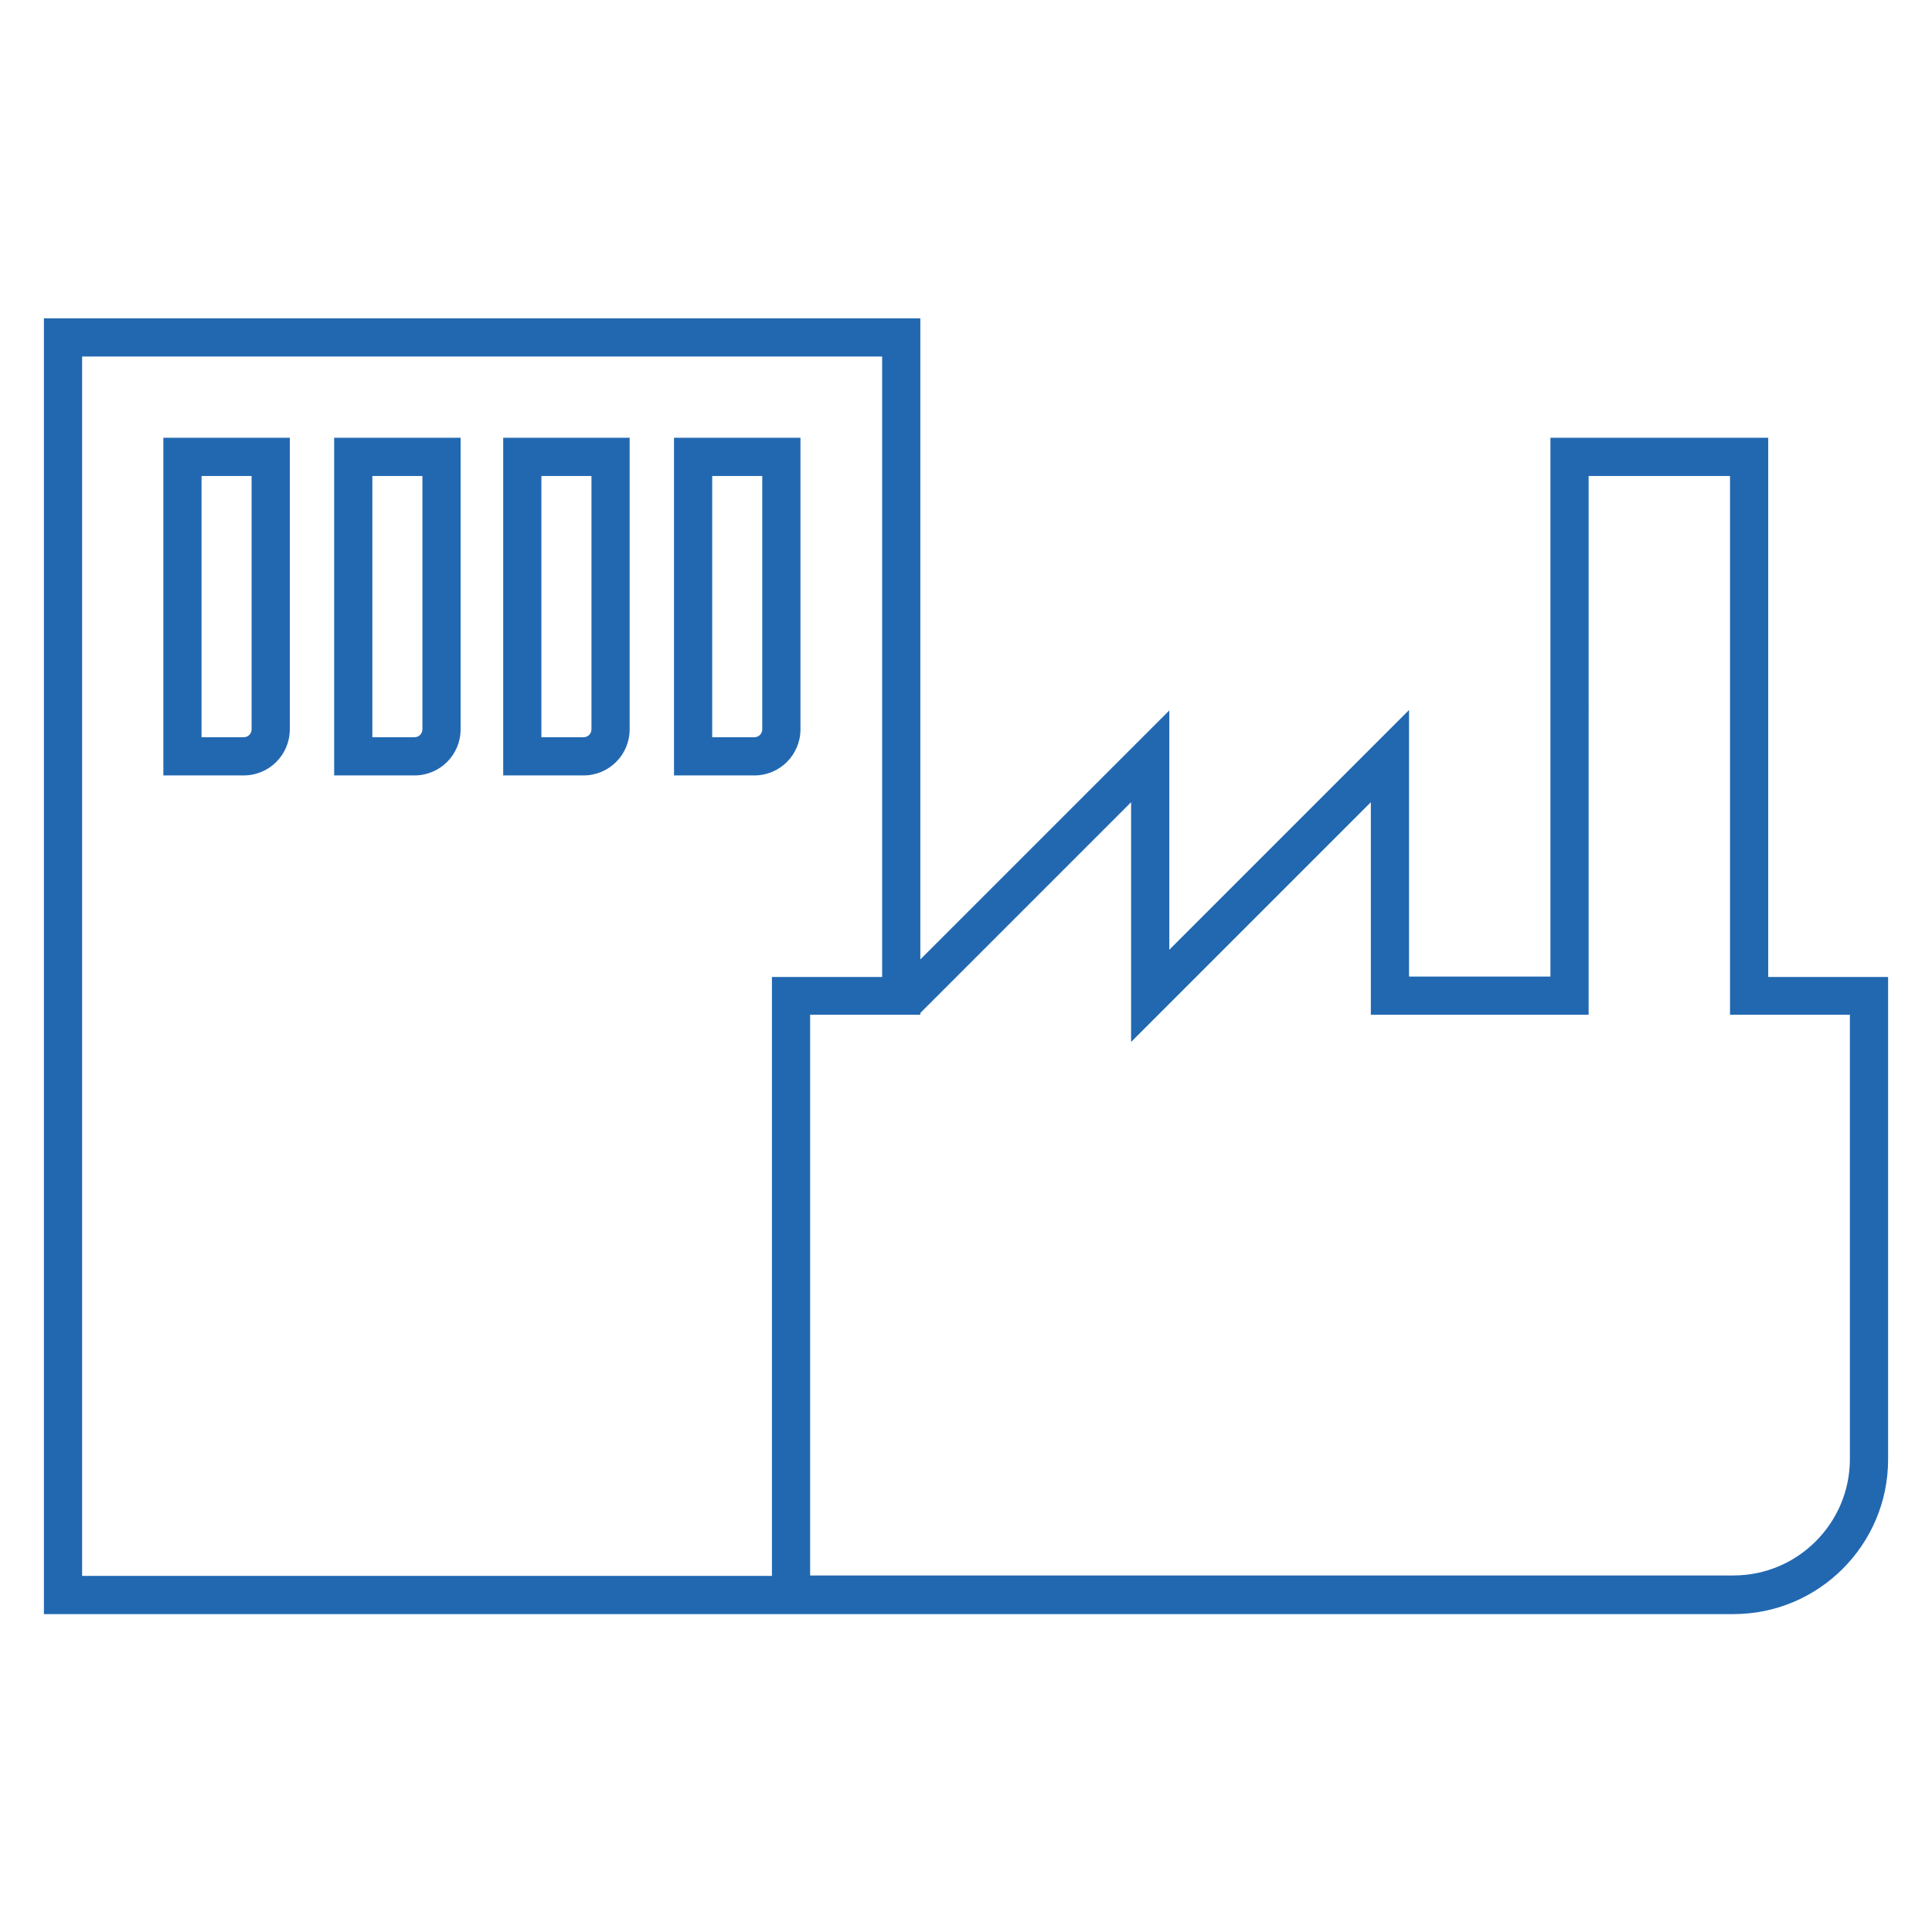 <?xml version="1.0" encoding="UTF-8"?>
<svg id="Ebene_1" data-name="Ebene 1" xmlns="http://www.w3.org/2000/svg" viewBox="0 0 44 44">
  <defs>
    <style>
      .cls-1 {
        fill: #2268b1;
      }
    </style>
  </defs>
  <path class="cls-1" d="M3.72,17.66h1.83c.58,0,1.05-.47,1.05-1.05v-6.64H3.72v7.69Zm.87-6.82h1.14v5.77c0,.1-.08,.18-.18,.18h-.96v-5.95Z"/>
  <path class="cls-1" d="M7.61,17.66h1.83c.58,0,1.05-.47,1.05-1.05v-6.64h-2.88v7.69Zm.87-6.82h1.14v5.77c0,.1-.08,.18-.18,.18h-.96v-5.95Z"/>
  <path class="cls-1" d="M11.46,17.66h1.83c.58,0,1.05-.47,1.05-1.05v-6.64h-2.88v7.69Zm.87-6.82h1.14v5.77c0,.1-.08,.18-.18,.18h-.96v-5.95Z"/>
  <path class="cls-1" d="M18.23,16.61v-6.64h-2.88v7.69h1.83c.58,0,1.05-.47,1.05-1.05Zm-.87,0c0,.1-.08,.18-.18,.18h-.96v-5.95h1.14v5.77Z"/>
  <path class="cls-1" d="M40.27,22.25V9.97h-4.96v12.27h-3.22v-6.07l-5.46,5.46v-5.45l-5.67,5.67V7.25H1v29.51H37.15s2.33,0,2.33,0c1.94,0,3.52-1.58,3.52-3.52v-10.99h-2.73ZM1.87,35.88V8.12H20.09v14.13h-2.51v13.64H1.87Zm40.26-2.65c0,1.46-1.19,2.65-2.65,2.65H18.45v-12.77h2.51v-.04l4.8-4.8v5.46l5.46-5.46v4.84h4.96V10.84h3.22v12.27h2.73v10.12Z"/>
</svg>